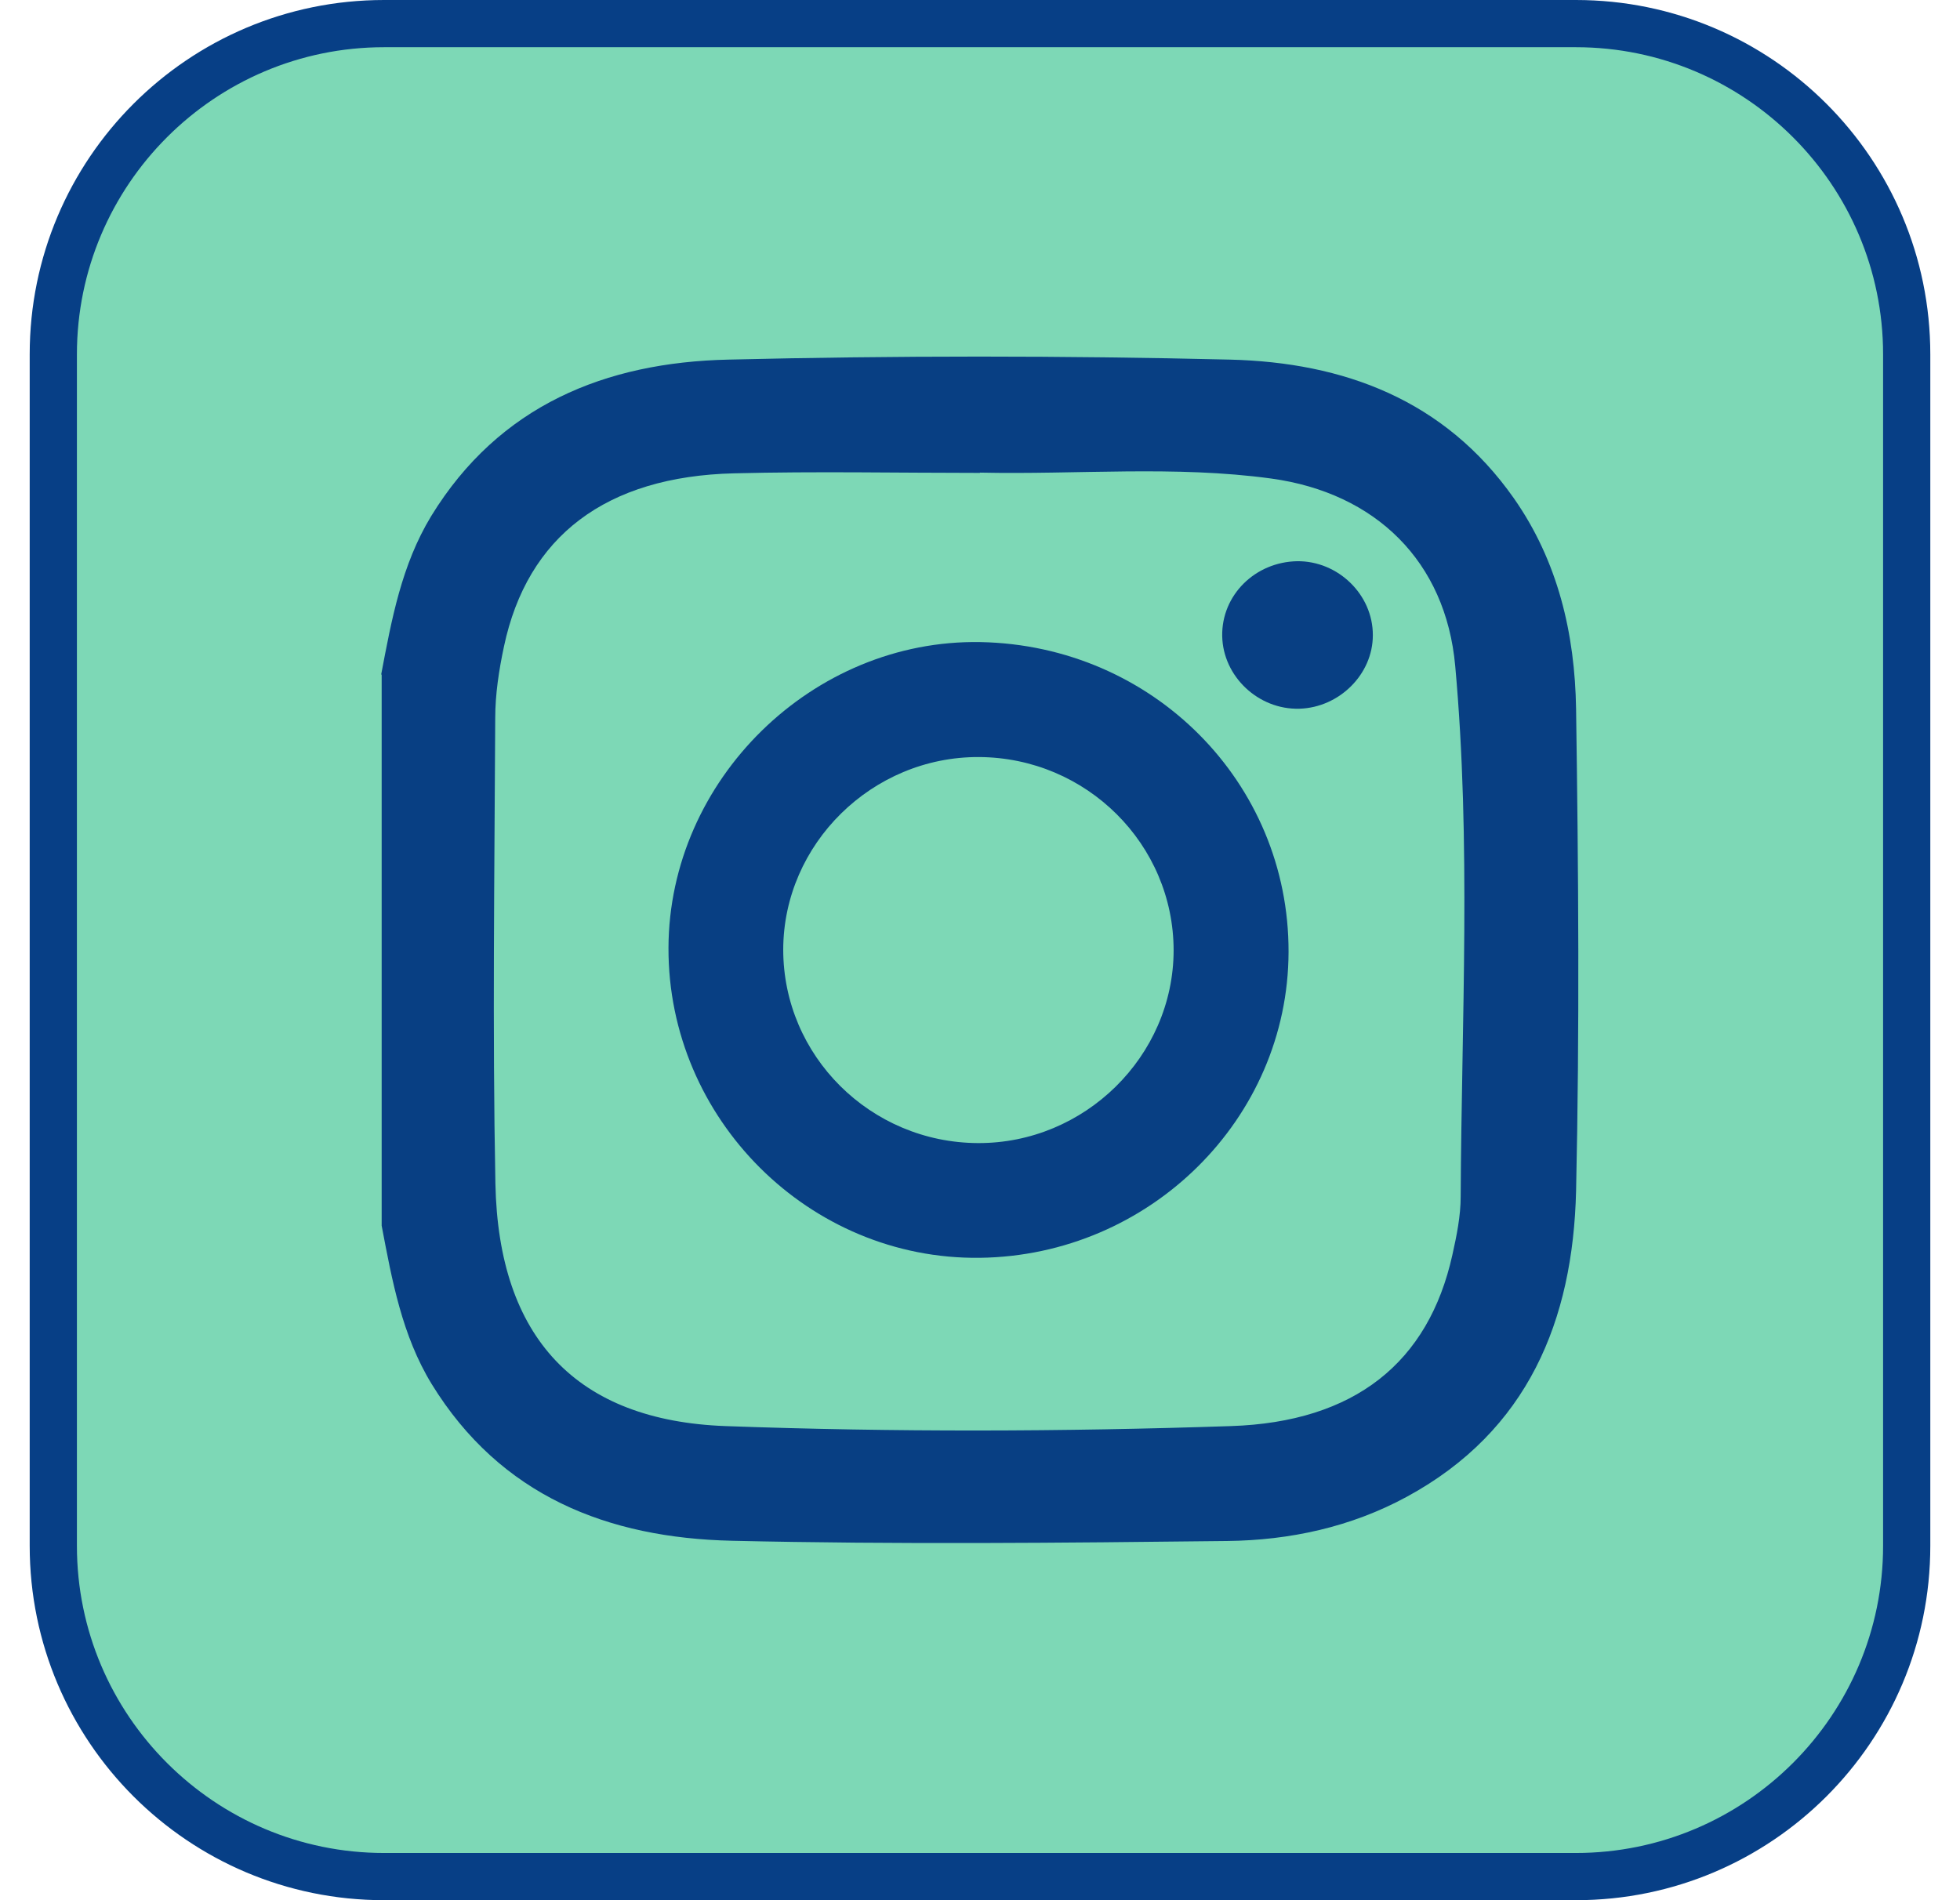 <svg width="33" height="32" viewBox="0 0 33 32" fill="none" xmlns="http://www.w3.org/2000/svg">
<path d="M6.466 0.399H26.532C29.605 0.399 32.101 2.895 32.101 5.968V26.034C32.101 29.107 29.605 31.603 26.532 31.603H6.466C3.393 31.603 0.896 29.107 0.896 26.034V5.968C0.896 2.895 3.393 0.399 6.466 0.399Z" fill="#7DD8B6"/>
<path d="M26.532 0.795C29.383 0.795 31.705 3.113 31.705 5.967V26.033C31.705 28.883 29.387 31.205 26.532 31.205H6.467C3.617 31.205 1.295 28.887 1.295 26.033V5.967C1.295 3.117 3.613 0.795 6.467 0.795H26.532ZM26.532 0H6.467C3.172 0 0.5 2.672 0.5 5.967V26.033C0.5 29.328 3.172 32 6.467 32H26.532C29.828 32 32.5 29.328 32.5 26.033V5.967C32.5 2.672 29.828 0 26.532 0Z" fill="#073F86"/>
<path d="M6.418 11.358C6.593 10.436 6.76 9.514 7.26 8.691C8.405 6.823 10.197 6.103 12.26 6.056C15.074 5.988 17.896 5.988 20.71 6.056C22.621 6.103 24.322 6.731 25.487 8.389C26.234 9.454 26.516 10.678 26.536 11.938C26.576 14.644 26.596 17.351 26.536 20.057C26.484 22.235 25.729 24.095 23.69 25.204C22.748 25.717 21.715 25.939 20.662 25.951C17.884 25.983 15.102 26.011 12.324 25.947C10.237 25.9 8.429 25.196 7.268 23.308C6.768 22.489 6.601 21.563 6.426 20.641V11.361L6.418 11.358ZM16.501 7.964C15.122 7.964 13.739 7.936 12.36 7.971C10.201 8.023 8.878 9.032 8.485 10.888C8.401 11.282 8.338 11.691 8.338 12.093C8.326 14.708 8.29 17.323 8.341 19.934C8.393 22.534 9.709 23.924 12.216 24.016C15.05 24.119 17.888 24.111 20.722 24.016C22.812 23.948 24.052 22.943 24.453 21.134C24.525 20.812 24.593 20.479 24.593 20.153C24.608 17.172 24.771 14.187 24.501 11.214C24.342 9.454 23.162 8.301 21.405 8.059C19.776 7.836 18.134 7.995 16.497 7.959L16.501 7.964Z" fill="#083F83"/>
<path d="M21.695 16.031C21.688 18.841 19.358 21.146 16.497 21.182C13.627 21.218 11.247 18.845 11.255 15.964C11.263 13.13 13.683 10.761 16.509 10.813C19.41 10.869 21.703 13.178 21.695 16.031ZM19.76 16.007C19.76 14.219 18.294 12.757 16.481 12.749C14.685 12.741 13.19 14.211 13.187 15.992C13.187 17.78 14.653 19.242 16.465 19.25C18.262 19.258 19.756 17.788 19.76 16.007Z" fill="#083F83"/>
<path d="M21.838 9.451C22.53 9.443 23.118 10.016 23.114 10.699C23.114 11.355 22.55 11.915 21.878 11.935C21.186 11.955 20.59 11.39 20.578 10.711C20.566 10.023 21.131 9.463 21.842 9.451H21.838Z" fill="#083F83"/>
</svg>

